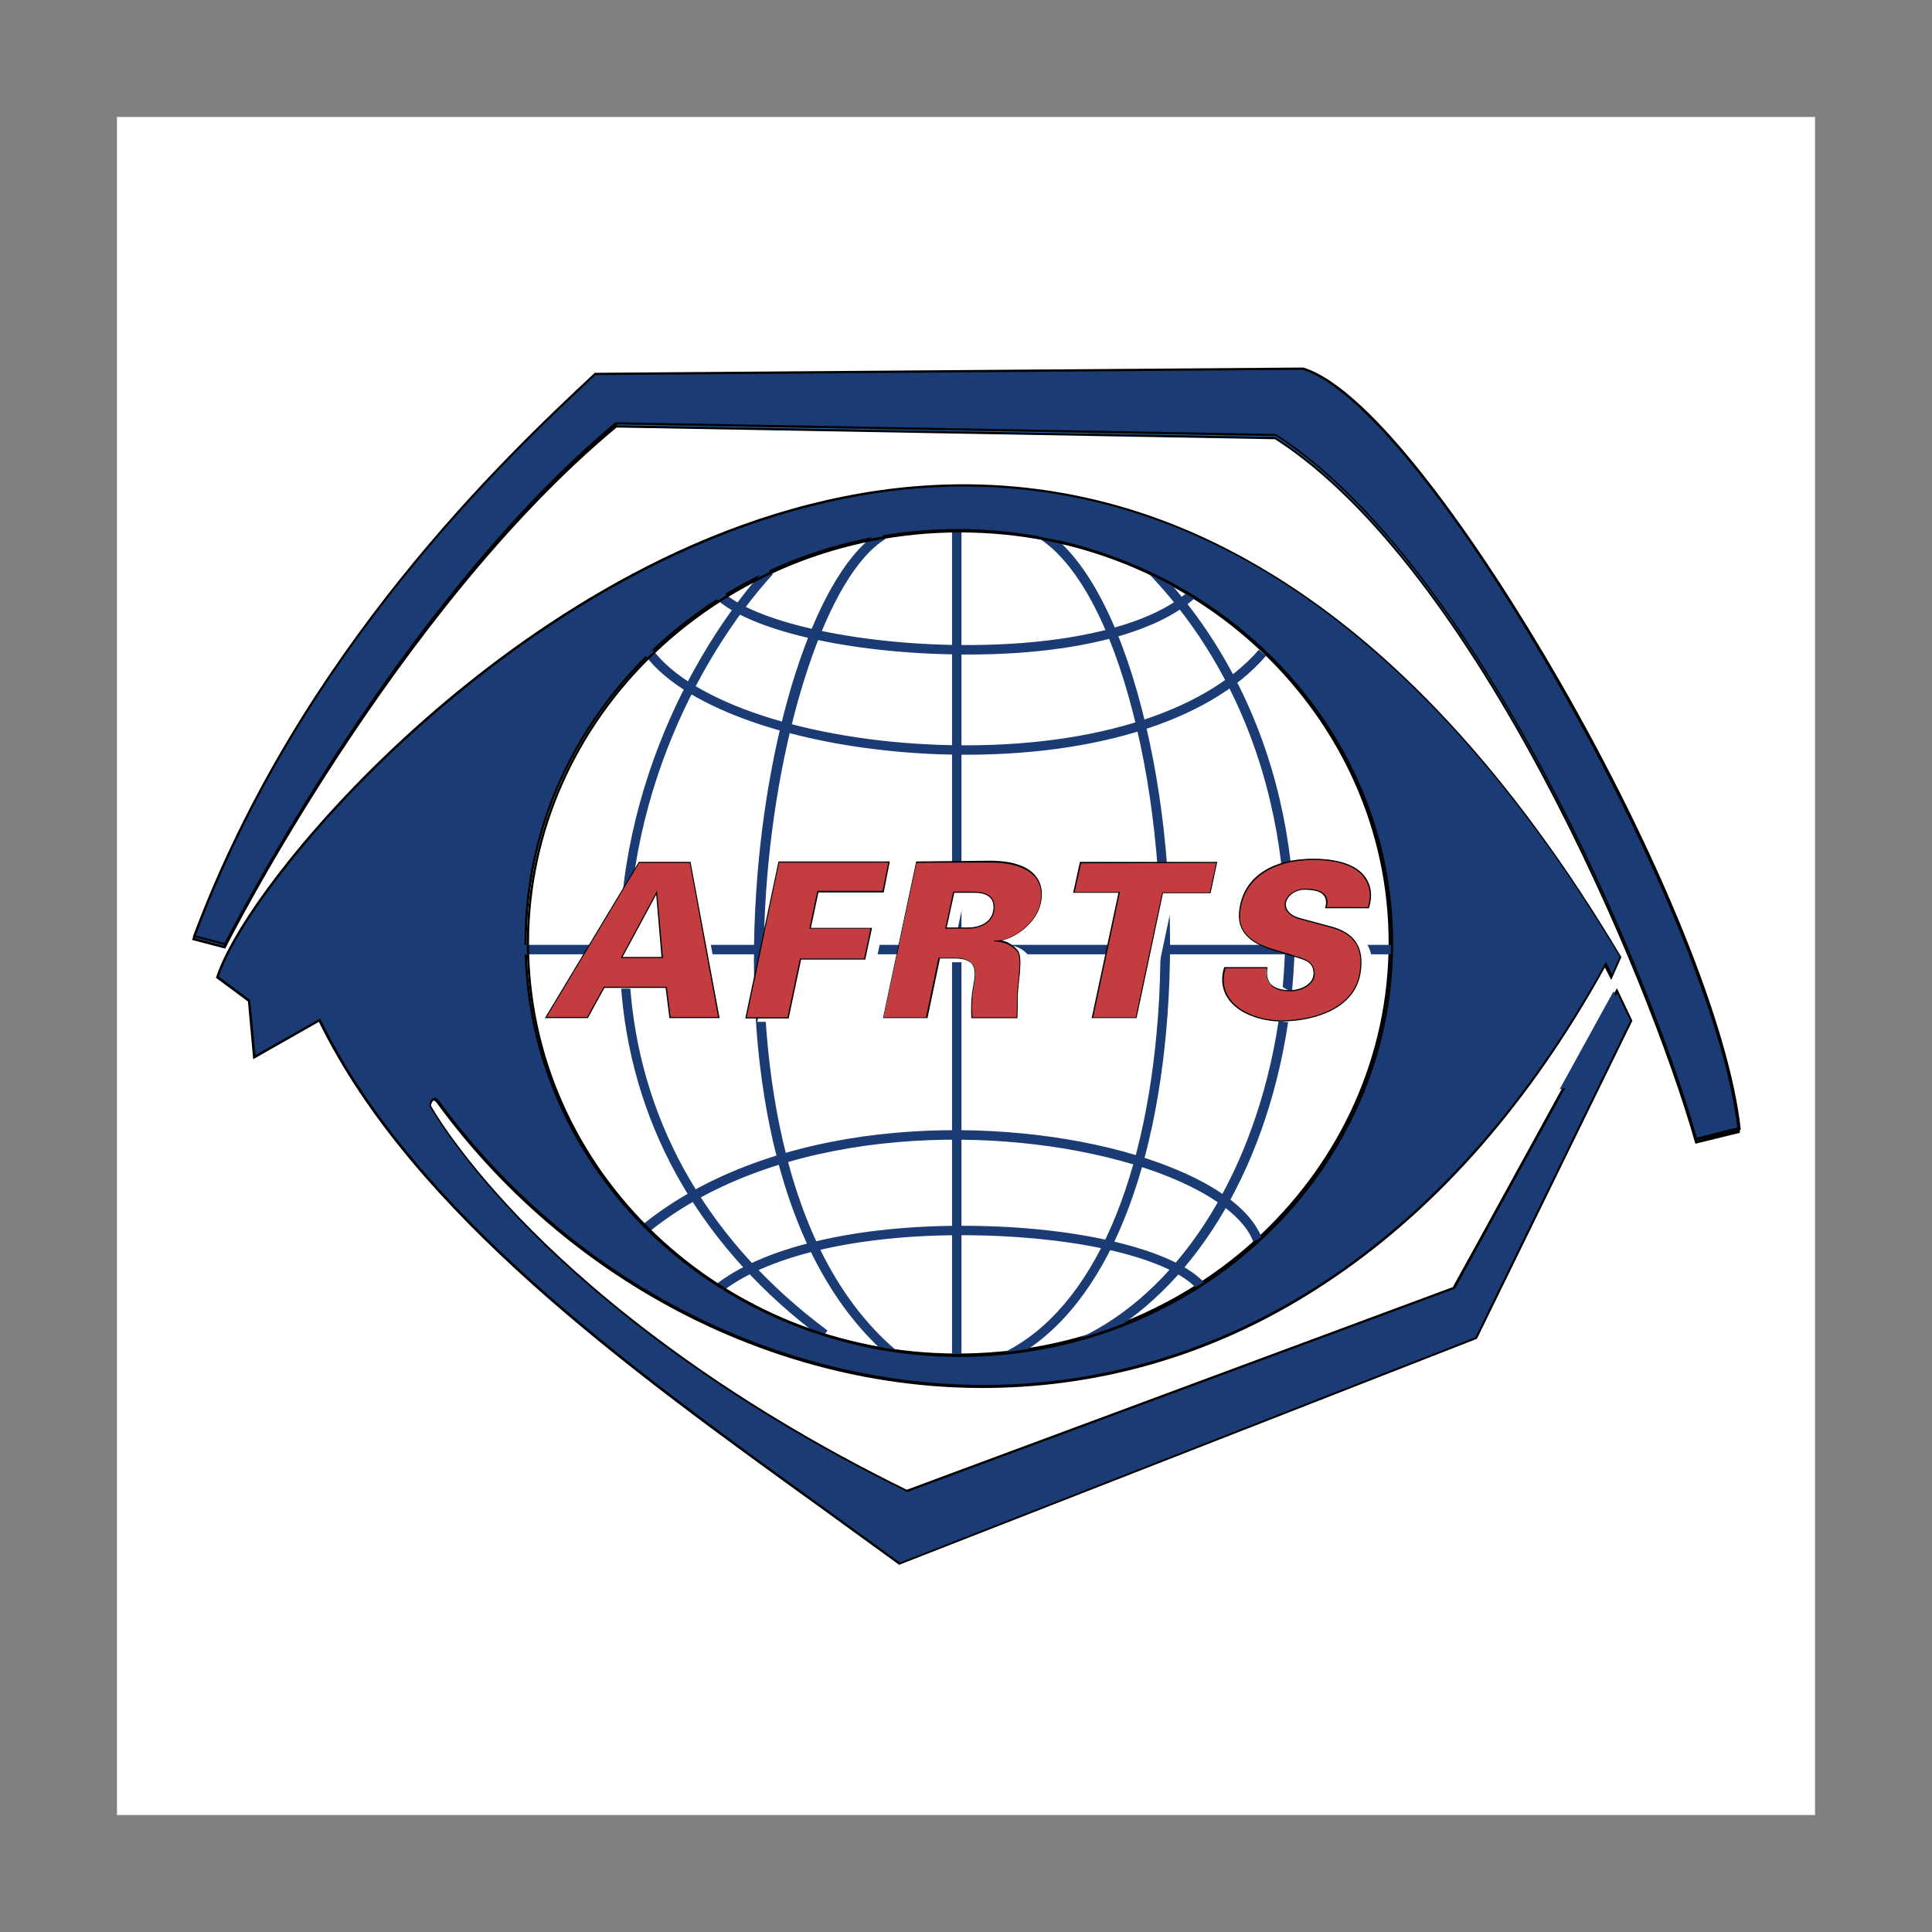 <?xml version="1.0" encoding="UTF-8"?> <svg xmlns="http://www.w3.org/2000/svg" width="800" height="800" viewBox="0 0 800 800" fill="none"><rect x="0" y="0" width="800" height="800" fill="#808080" stroke="none"/><path d="M48.438 751.562H751.562V48.438H48.438V751.562Z" fill="white"></path><path d="M396.562 208.906C496.25 208.906 577.031 289.688 577.031 389.375C577.031 489.062 496.25 569.844 396.562 569.844C296.875 569.844 216.094 489.062 216.094 389.375C216.094 289.688 296.875 208.906 396.562 208.906Z" fill="white"></path><path d="M215.625 389.375C215.625 489.219 296.875 570.312 396.562 570.312C496.25 570.312 577.5 489.062 577.5 389.375C577.5 289.531 496.25 208.438 396.562 208.438C296.875 208.438 215.625 289.531 215.625 389.375ZM216.563 389.375C216.563 290.156 297.344 209.375 396.562 209.375C495.781 209.375 576.562 290.156 576.562 389.375C576.562 488.594 495.781 569.375 396.562 569.375C297.344 569.375 216.563 488.594 216.563 389.375Z" fill="black"></path><path d="M669.688 409.999L602.188 532.967L375.625 617.186C224.375 542.811 178.125 457.655 178.125 457.655C178.125 457.655 178.906 452.655 181.719 456.561C288.125 602.186 530.625 643.124 664.844 399.53L667.344 404.686L670.938 396.249C427.969 -11.876 112.344 335.78 90 404.686L103.125 414.374L105.313 437.811L132.344 422.499C176.562 513.124 285 583.124 372.5 647.342L611.25 553.905L675.469 422.499L669.688 409.999ZM396.563 219.686C495.313 219.686 575.469 296.092 575.469 390.311C575.469 484.53 495.313 560.936 396.563 560.936C297.813 560.936 217.656 484.53 217.656 390.311C217.656 296.092 297.813 219.686 396.563 219.686Z" fill="#1A3B73"></path><path d="M371.875 202.031C291.406 211.094 223.438 256.875 180.469 293.75C130.937 336.25 96.719 382.5 89.531 404.531L89.375 404.844L102.656 414.688L104.844 438.594L132.031 423.125C170.938 502.656 260.469 567.188 339.375 624.063L372.344 647.969L372.656 647.813L611.562 554.375L675.938 422.656L669.531 409.219C669.531 409.219 601.875 532.656 601.562 532.969L375.469 616.875C297.5 578.594 248.125 537.344 220.312 509.531C191.25 480.313 179.375 459.531 178.437 457.813C178.594 457.031 178.906 455.938 179.531 455.781C179.844 455.625 180.469 456.094 181.094 457.031C238.281 535.156 330.937 580.156 423.125 574.219C469.375 571.25 512.969 556.094 552.656 528.906C596.25 499.219 633.906 456.094 664.531 400.625L667.188 405.781L671.406 396.25L671.25 396.094C626.406 320.781 575.937 266.406 521.562 234.688C474.844 207.188 424.375 196.25 371.875 202.031ZM181.094 294.531C223.906 257.813 291.875 212.031 372.031 202.969C424.219 197.188 474.531 207.969 521.406 235.313C575.625 267.031 625.938 321.094 670.625 396.094C669.531 398.438 668.594 400.938 667.5 403.281C666.875 402.031 665 398.281 665 398.281L664.531 399.063C633.906 454.688 596.094 497.969 552.5 527.813C512.812 554.844 469.375 570 423.438 572.969C331.562 578.75 239.219 534.063 182.188 456.25C181.25 455 180.312 454.375 179.531 454.688C178.125 455 177.812 457.344 177.812 457.656V457.813V457.969C177.969 458.125 189.688 479.688 219.844 510C247.656 537.969 297.188 579.375 375.469 617.656L375.625 617.813L602.5 533.594L669.688 411.25L675 422.656C674.844 423.125 611.094 553.281 610.938 553.75C610.625 553.906 373.125 646.875 372.656 647.031L340.156 623.438C261.094 566.25 171.406 501.719 132.812 422.188L132.656 421.719L105.781 436.875L103.594 414.063L90.625 404.375C97.812 382.656 131.875 336.719 181.094 294.531Z" fill="black"></path><path d="M217.188 390.313C217.188 484.688 297.656 561.562 396.562 561.562C495.469 561.562 575.938 484.844 575.938 390.313C575.938 295.781 495.469 219.062 396.562 219.062C297.656 219.062 217.188 295.938 217.188 390.313ZM218.125 390.313C218.125 296.406 298.125 220.156 396.562 220.156C494.844 220.156 575 296.563 575 390.313C575 484.219 495 560.469 396.562 560.469C298.125 560.469 218.125 484.219 218.125 390.313Z" fill="black"></path><path d="M215 395.156H576.094V391.25H215V395.156Z" fill="#1A3B73"></path><path d="M394.219 560.781H398.125V220H394.219V560.781Z" fill="#1A3B73"></path><path d="M297.031 531.407L299.375 534.532C319.531 519.063 359.375 510.469 405.937 511.563C448.75 512.5 484.844 521.407 495.781 533.907L498.75 531.25C487.031 518.125 449.844 508.594 406.094 507.657C358.75 506.563 317.969 515.469 297.031 531.407Z" fill="#1A3B73"></path><path d="M266.562 506.719L269.062 509.844C321.562 467.656 406.875 465.156 463.906 480.625C493.437 488.594 514.062 501.25 518.906 514.062L522.5 512.656C517.031 498.281 496.094 485.312 464.844 476.719C406.875 461.094 320.156 463.75 266.562 506.719ZM393.594 267.031C349.375 266.094 309.062 256.25 297.812 243.594L294.844 246.25C306.875 259.844 347.5 270 393.437 270.937C441.719 272.031 480.312 262.656 496.719 245.781L493.906 243.125C478.281 259.062 440.781 267.969 393.594 267.031Z" fill="#1A3B73"></path><path d="M389.219 308.437C334.375 306.562 286.562 290.781 270.312 269.062L267.188 271.406C284.062 293.906 332.969 310.312 389.062 312.344C450 314.375 500.469 299.219 524.219 271.563L521.25 269.062C498.281 295.625 448.906 310.469 389.219 308.437Z" fill="#1A3B73"></path><path d="M257.5 412.656C262.812 468.75 291.406 517.656 340.312 554.062L342.656 550.938C294.531 515.156 266.406 467.187 261.25 412.187C254.375 338.281 288.594 272.188 320 237.812L317.187 235.156C285.312 270.156 250.469 337.5 257.5 412.656ZM475.469 237.344C499.844 262.656 517.344 295.156 525.937 331.719C533.906 365.156 534.219 401.094 527.187 435.469C515.156 493.75 483.75 538.75 443.281 555.781L444.844 559.375C486.562 541.875 518.906 495.938 531.094 436.25C538.281 401.25 537.812 364.844 529.844 330.781C521.094 293.594 503.281 260.469 478.281 234.688L475.469 237.344Z" fill="#1A3B73"></path><path d="M429.843 222.656C445.781 232.656 459.687 258.281 469.062 294.844C478.281 330.625 482.031 372.5 480 412.969C475.937 488.281 452.5 542.031 415.468 560.156L417.187 563.594C455.468 544.688 479.687 489.844 483.906 412.969C486.093 372.187 482.187 329.844 472.812 293.594C463.125 256.094 448.75 229.688 432.031 219.062L429.843 222.656ZM313.125 369.375C310.468 409.219 313.437 447.187 321.718 479.375C331.406 517.031 347.968 545.469 370.781 563.906L373.281 560.938C351.093 543.125 335 515.313 325.625 478.438C317.5 446.719 314.531 409.063 317.187 369.688C321.875 300.469 343.125 237.5 366.562 223.281L364.531 220C339.375 235 317.812 297.812 313.125 369.375Z" fill="#1A3B73"></path><path d="M279.688 421.874L278.125 409.374H252.5L245.625 421.874H228.438L267.031 357.655H288.125L300 421.874H279.688ZM370.156 370.937H343.125L340 386.093H365.313L362.656 398.749H336.094L330.938 423.124H313.594L327.187 358.593H372.656L370.156 370.937ZM416.25 391.249C420.312 391.405 423.125 392.499 425.781 395.468C428.438 398.28 425.938 407.655 425.938 415.468C425.938 418.593 425.938 420.155 425.781 423.28H407.031C407.031 422.968 406.563 419.062 407.344 413.28C408.125 407.03 411.719 398.437 400 398.437H393.594L388.438 423.124H370.469L384.063 358.749H414.531C431.406 358.749 437.969 366.093 435.156 376.718C432.812 385.624 421.875 392.187 416.25 391.249ZM407.969 371.249H399.375L396.25 386.093H405.312C410.312 386.093 415.313 383.905 415.938 378.905C416.875 372.655 412.344 371.249 407.969 371.249ZM505.781 371.405H485.938L475 423.124H456.875L467.969 371.249H449.219L451.875 358.905H508.438L505.781 371.405ZM553.594 376.405C554.844 371.249 552.344 369.062 545.781 368.749C537.031 368.437 532.344 377.968 542.812 380.937L555.625 384.374C566.094 387.187 569.219 393.437 567.812 403.124C565.625 417.812 549.219 423.124 535.312 423.28C521.875 423.437 507.344 415.624 511.719 401.249H529.219C528.281 406.405 530.312 410.78 538.75 410.78C543.594 410.78 548.906 408.124 548.594 403.437C548.281 399.218 546.094 397.968 541.719 396.718L532.344 393.905C518.438 389.843 516.875 383.124 517.969 376.405C520.312 362.03 533.906 356.093 549.062 356.249C570 356.562 573.75 367.343 571.094 376.249L553.594 376.405Z" fill="white"></path><path d="M277.344 421.25L275.781 408.75H250.156L243.281 421.25H226.094L264.688 357.031H285.781L297.656 421.25H277.344ZM271.875 369.688L257.344 396.563H274.219L271.875 369.688Z" fill="#C23C40"></path><path d="M285.781 356.875H264.531L225.625 421.562H243.438C243.438 421.562 250.156 409.219 250.313 409.062H275.625L277.188 421.562H297.969L285.938 356.875H285.781ZM285.625 357.344L297.344 421.094H277.656L276.094 408.594H250L243.125 421.094H226.406L264.688 357.344H285.625Z" fill="black"></path><path d="M271.719 369.531L257.031 396.719H274.531L272.031 368.75L271.719 369.531ZM271.719 370.469L273.906 396.25H257.813L271.719 370.469Z" fill="black"></path><path d="M365.625 369.219H338.594L335.469 384.375H360.781L358.125 397.031H331.562L326.406 421.406H309.062L322.656 356.875H368.125L365.625 369.219Z" fill="#C23C40"></path><path d="M368.125 356.719H322.344L308.594 421.719H326.562L331.719 397.344H358.281L361.094 384.219H335.781L338.906 369.531H365.937L368.438 356.719H368.125ZM367.812 357.188L365.469 368.906H338.438L335.156 384.531H360.469L357.812 396.875H331.25L326.094 421.25H309.219L322.656 357.188H367.812Z" fill="black"></path><path d="M411.719 389.531C415.781 389.688 418.594 390.781 421.25 393.75C423.906 396.563 421.406 405.937 421.406 413.75C421.406 416.875 421.406 418.437 421.25 421.562H402.5C402.5 421.25 402.031 417.344 402.812 411.562C403.594 405.312 407.188 396.719 395.469 396.719H389.063L383.906 421.406H365.938L379.531 357.031H410C426.875 357.031 433.438 364.375 430.625 375C428.281 383.906 417.344 390.469 411.719 389.531ZM403.438 369.375H394.844L391.719 384.219H400.781C405.781 384.219 410.781 382.031 411.406 377.031C412.344 370.938 407.813 369.375 403.438 369.375Z" fill="#C23C40"></path><path d="M379.531 356.719H379.375L365.625 421.562H384.063L389.219 396.875H395.312C398.75 396.875 401.094 397.656 402.344 399.062C404.219 401.25 403.594 404.844 402.969 408.281L402.5 411.25C402.188 413.594 402.031 417.344 402.187 421.094V421.562H402.344H421.25V421.406C421.406 418.281 421.406 416.719 421.406 413.438C421.406 410.781 421.719 407.969 422.031 405.312C422.344 402.812 422.5 400.469 422.5 398.437C422.5 396.094 422.188 394.375 421.25 393.281C419.219 391.094 417.187 389.844 414.531 389.375C420.469 388.281 428.75 382.5 430.781 374.687C431.25 373.125 431.406 371.562 431.406 370.156C431.406 367.5 430.625 365 429.063 362.969C425.781 358.594 419.062 356.406 409.844 356.406L379.531 356.719ZM410 357.188C419.219 357.188 425.625 359.375 428.906 363.594C431.094 366.562 431.719 370.312 430.469 374.844C428.125 383.906 417.188 390.156 411.719 389.375V389.844C415.781 390 418.438 391.094 421.094 393.906C421.875 394.844 422.188 396.562 422.188 398.75C422.188 400.781 421.875 403.125 421.719 405.469C421.406 408.125 421.094 410.938 421.094 413.594C421.094 416.719 421.094 418.281 420.937 421.25H402.656C402.656 420.156 402.5 419.062 402.5 417.969C402.5 415.469 402.656 413.125 402.812 411.562L403.281 408.594C403.594 406.875 403.906 405 403.906 403.281C403.906 401.562 403.594 400 402.5 398.906C401.094 397.344 398.75 396.562 395.156 396.562H388.594L383.437 421.25H365.937L379.531 357.344C380.156 357.187 410 357.188 410 357.188Z" fill="black"></path><path d="M394.844 369.219H394.688L391.406 384.531H400.781C405.469 384.531 410.938 382.5 411.719 377.031C412.031 374.688 411.563 372.812 410.469 371.562C409.063 370 406.719 369.219 403.438 369.219H394.844ZM403.438 369.688C405.625 369.688 408.438 370 410.156 371.875C410.938 372.812 411.406 374.062 411.406 375.625C411.406 376.094 411.406 376.562 411.25 377.031C410.469 382.188 405.312 384.062 400.781 384.062H392.031L395.156 369.688H403.438Z" fill="black"></path><path d="M501.25 369.688H481.406L470.469 421.406H452.344L463.438 369.531H444.688L447.344 357.188H503.906L501.25 369.688Z" fill="#C23C40"></path><path d="M503.906 356.875H447.188L444.375 369.688H463.125L452.031 421.562H470.625L481.563 369.844H501.25L504.063 356.719L503.906 356.875ZM503.594 357.344L500.938 369.531H481.25C481.25 369.531 470.313 420.781 470.313 421.25H452.656C452.813 420.625 463.75 369.375 463.75 369.375H445L447.656 357.5L503.594 357.344Z" fill="black"></path><path d="M549.063 375.78C550.313 370.624 547.813 368.437 541.094 368.124C532.344 367.812 527.657 377.343 538.126 380.312L550.938 383.749C561.407 386.562 564.532 392.812 563.126 402.499C560.938 417.187 544.532 422.499 530.626 422.655C517.188 422.812 502.657 414.999 507.032 400.624H524.532C523.594 405.78 525.626 410.155 534.063 410.155C538.907 409.999 544.219 407.499 544.063 402.812C543.751 398.593 541.563 397.343 537.188 396.093L527.813 393.28C513.907 389.218 512.344 382.499 513.438 375.78C515.782 361.405 529.376 355.468 544.532 355.624C565.469 355.937 569.219 366.718 566.563 375.624L549.063 375.78Z" fill="#C23C40"></path><path d="M513.282 375.939C512.344 381.876 512.969 389.376 527.813 393.751L537.188 396.564C541.563 397.814 543.75 399.064 543.907 402.97C543.907 404.376 543.438 405.783 542.344 406.876C540.625 408.751 537.5 410.001 534.219 410.001C530.313 410.001 527.657 409.064 526.094 407.345C524.844 405.783 524.375 403.595 524.844 400.783V400.47H506.875V400.626C505.313 405.626 506.094 410.314 508.907 414.064C512.969 419.533 521.563 422.97 530.782 422.97C545.157 422.814 561.25 417.345 563.438 402.658C565 392.345 561.094 386.251 551.094 383.595L538.282 380.158C534.219 379.064 532.188 376.72 532.5 373.908C532.969 371.095 536.25 368.126 541.094 368.439C544.844 368.595 547.188 369.376 548.282 370.939C549.063 372.033 549.375 373.751 548.75 375.783V376.095H566.875V375.939C568.438 371.095 567.813 366.564 565.313 363.126C561.875 358.283 554.688 355.783 544.688 355.626C527.032 355.314 515.313 362.97 513.282 375.939ZM534.219 410.47C537.657 410.47 540.938 409.22 542.813 407.189C543.907 405.939 544.532 404.533 544.375 402.97C544.063 398.751 541.719 397.345 537.344 396.095L527.969 393.283C513.594 389.064 512.656 382.189 513.75 376.095C515.781 363.439 527.344 355.939 544.688 356.095C554.532 356.251 561.563 358.751 564.844 363.439C566.407 365.626 567.188 368.126 567.188 370.783C567.188 372.345 566.875 373.908 566.407 375.626H549.375C549.532 374.845 549.688 374.22 549.688 373.595C549.688 372.345 549.375 371.408 548.75 370.626C547.5 369.064 545.157 368.126 541.25 367.97C536.094 367.814 532.5 370.783 532.032 373.908C531.563 376.876 533.907 379.376 538.125 380.626L550.938 384.064C560.782 386.72 564.531 392.345 562.969 402.658C560.781 417.033 544.844 422.345 530.782 422.501C521.719 422.501 513.282 419.064 509.375 413.751C507.657 411.408 506.719 408.595 506.719 405.783C506.719 404.22 507.031 402.658 507.5 400.939H524.532C524.375 401.564 524.375 402.189 524.375 402.814C524.375 404.689 524.844 406.251 525.938 407.501C527.344 409.533 530.313 410.47 534.219 410.47Z" fill="black"></path><path d="M218.125 390.625C218.125 485 298.594 561.875 397.5 561.875C496.406 561.875 576.875 485.156 576.875 390.625C576.875 296.094 496.406 219.375 397.5 219.375C298.594 219.375 218.125 296.25 218.125 390.625ZM219.062 390.625C219.062 296.719 299.062 220.469 397.5 220.469C495.937 220.469 575.938 296.875 575.938 390.625C575.938 484.375 495.937 560.781 397.5 560.781C299.062 560.781 219.062 484.531 219.062 390.625Z" fill="black"></path><path d="M80.156 388.906C122.031 276.719 198.906 200.312 246.094 156.094L539.375 153.906C590.312 169.688 709.531 377.969 719.688 468.594L702.187 472.969C680.781 397.5 609.219 233.438 527.969 181.406L255 176.562C162.656 253.125 92.812 392.188 92.812 392.188L80.156 388.906Z" fill="#1E71B8"></path><path d="M539.375 153.281L245.937 155.469L245.781 155.625C209.375 189.844 124.062 269.844 79.688 388.75L79.531 389.219L93.281 392.812L93.438 392.5C94.062 391.094 164.062 252.813 255.312 177.031L527.969 181.875C611.406 235.469 682.344 404.219 701.875 473.125L702.031 473.594L720.469 469.062V468.594C715.781 426.562 687.031 355.469 645.469 283.125C612.5 226.094 567.656 162.188 539.375 153.281ZM539.219 154.375C562.656 161.719 602.812 211.094 644.219 283.438C685.469 355.625 714.219 426.25 719.062 468.125C718.281 468.281 703.281 472.031 702.5 472.344C682.656 403.125 611.719 234.531 528.125 180.938H527.969L254.688 176.094L254.531 176.25C165.156 250.313 96.094 384.688 92.656 391.562C92.031 391.406 81.719 388.75 80.781 388.438C125 270.312 209.844 190.625 246.25 156.562L539.219 154.375Z" fill="black"></path><path d="M80.469 387.812C122.344 275.625 199.219 199.219 246.406 155L539.688 152.812C590.469 168.594 709.844 376.875 720 467.5L702.5 471.875C681.094 396.406 609.531 232.344 528.281 180.312L255.312 175.469C162.969 251.875 93.281 391.094 93.281 391.094L80.469 387.812Z" fill="#1A3B73"></path><path d="M539.688 152.188L246.25 154.375L246.094 154.531C209.688 188.594 124.375 268.75 80 387.5L79.844 387.969L93.594 391.563L93.75 391.25C94.375 389.844 164.375 251.562 255.625 175.781L528.281 180.625C611.719 234.219 682.656 402.969 702.188 471.875L702.344 472.344L720.781 467.812V467.344C716.094 425.313 687.344 354.219 645.781 281.875C612.969 224.844 568.125 160.938 539.688 152.188ZM539.531 153.125C562.969 160.469 603.125 209.844 644.531 282.188C685.781 354.375 714.531 425 719.375 466.875C718.594 467.031 703.594 470.781 702.656 471.094C682.969 401.875 611.875 233.281 528.281 179.687H528.125L254.844 174.844L254.688 175C165.625 249.219 96.562 383.594 92.969 390.469L81.094 387.344C125.313 269.063 210.156 189.375 246.563 155.312L539.531 153.125Z" fill="black"></path><path d="M673.906 422.812L668.125 410.469L645.781 451.094C652.031 449.531 657.656 447.969 662.5 446.25L673.906 422.812Z" fill="#1A3B73"></path></svg> 